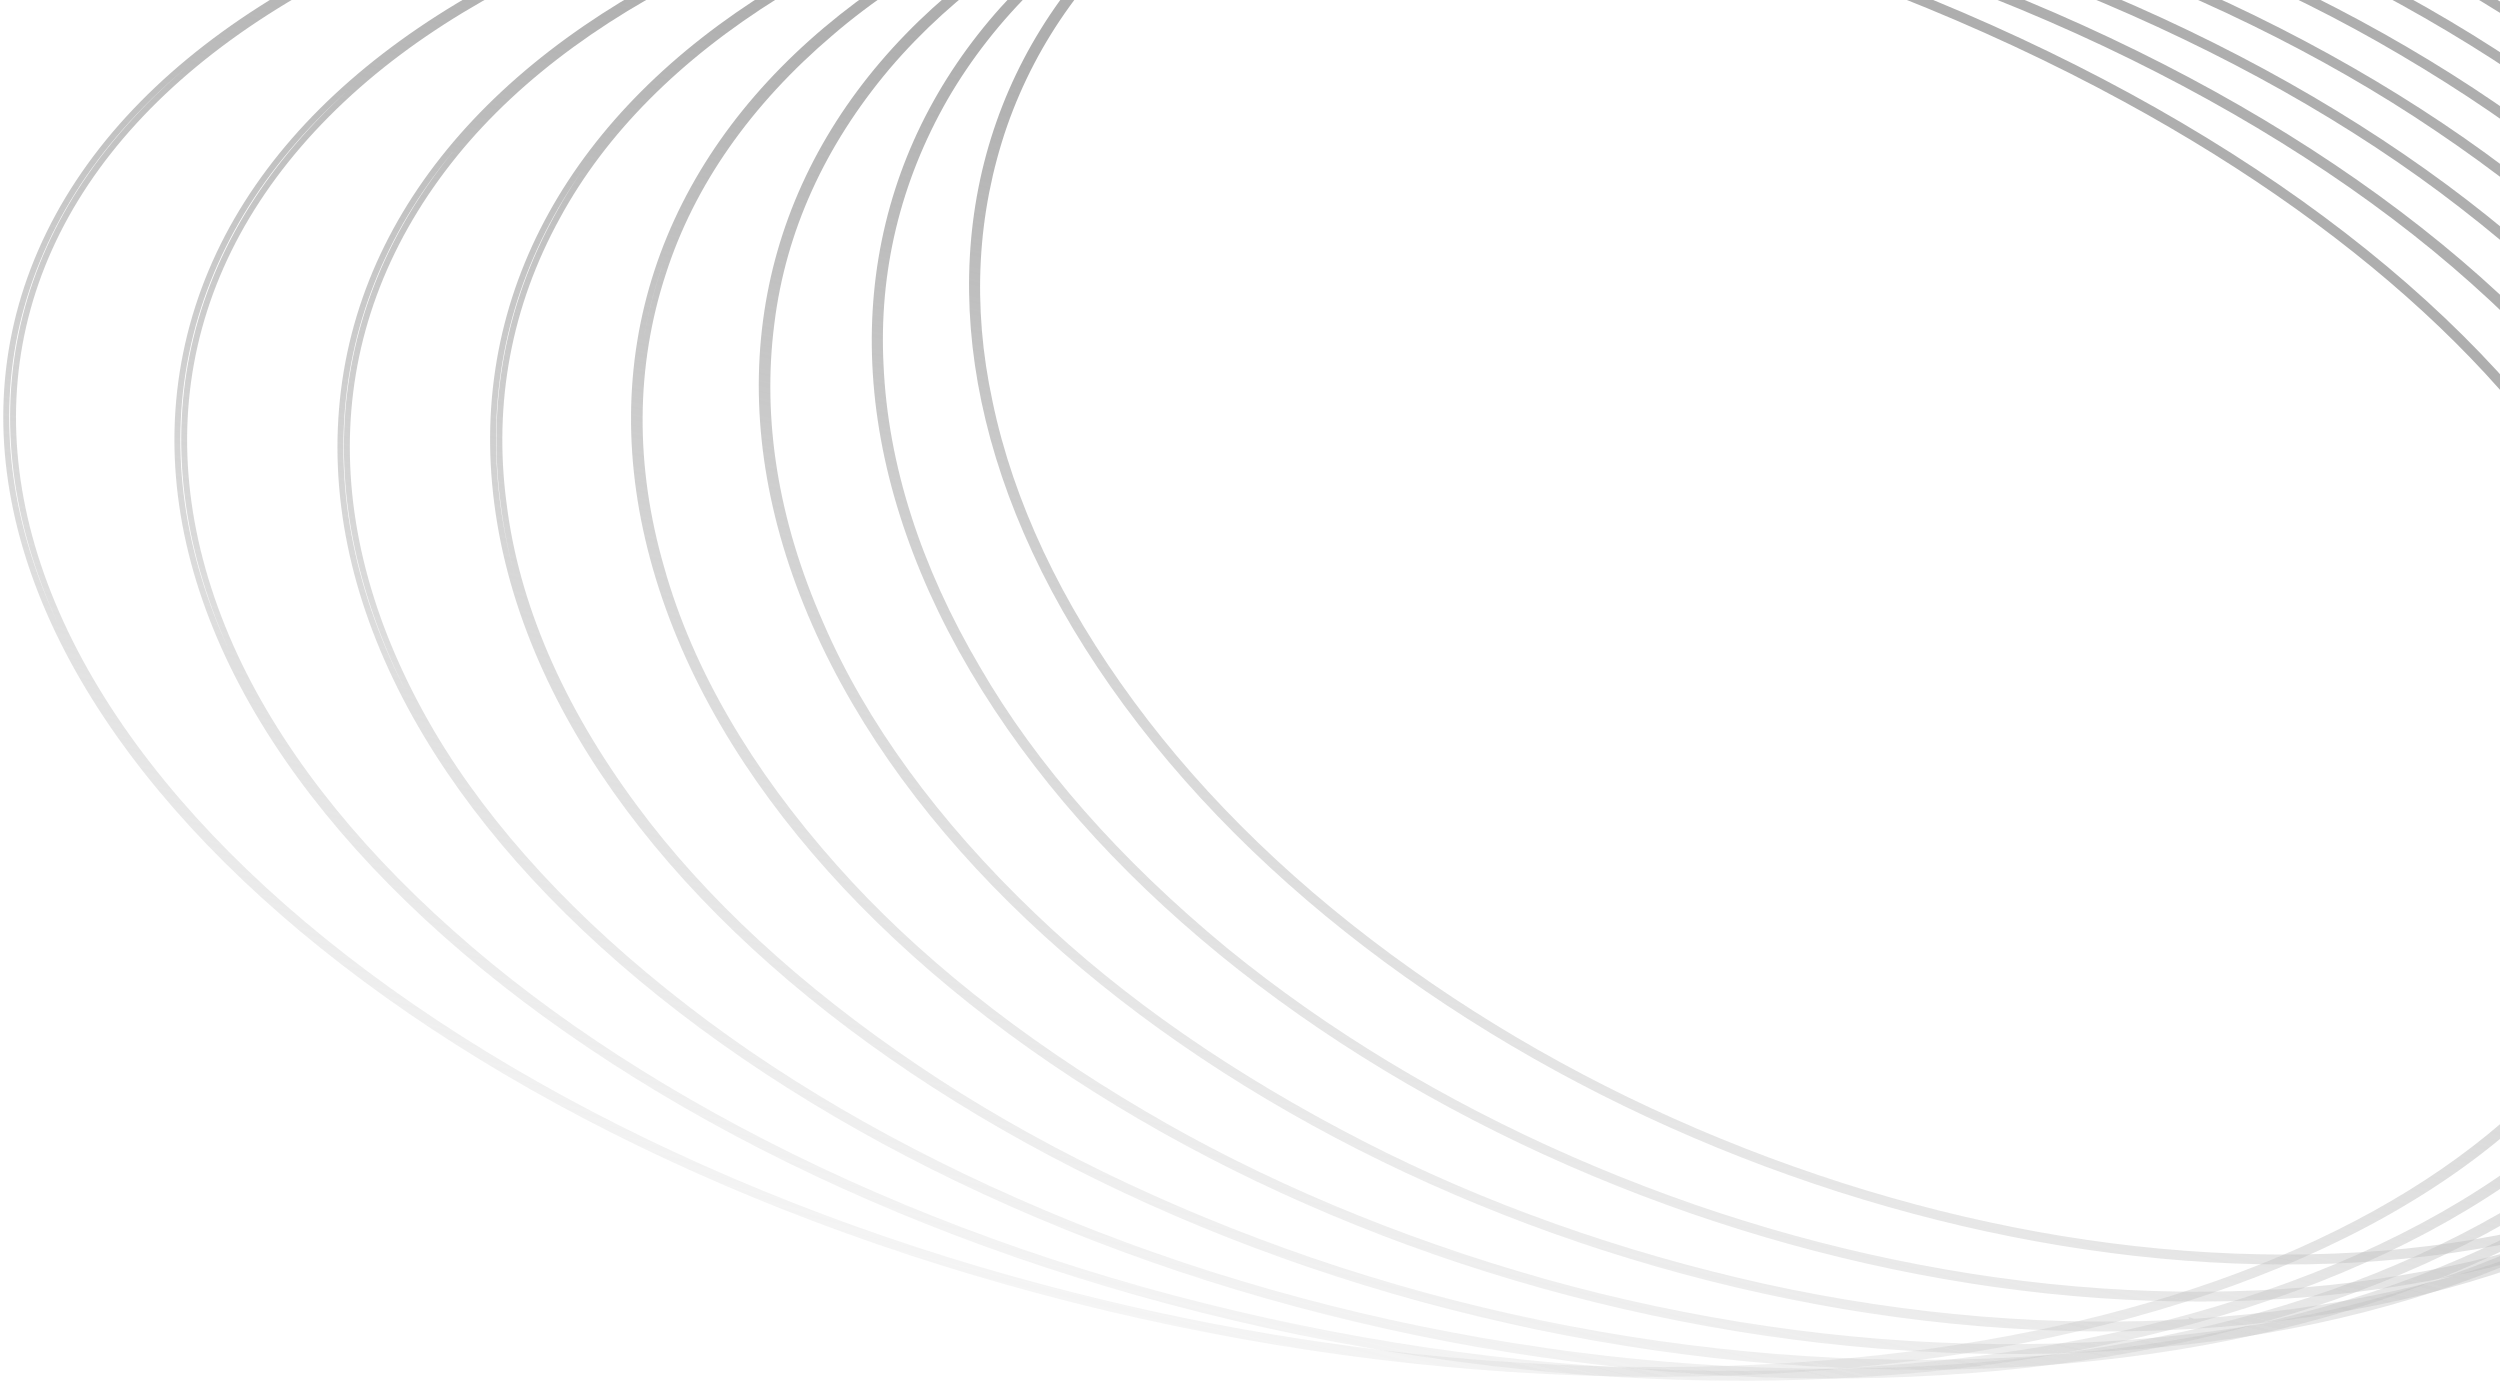 <svg width="401" height="222" fill="none" xmlns="http://www.w3.org/2000/svg"><path d="M407.537 197.113c18.825-4.464 34.805-11.901 47.486-22.103 12.251-9.858 20.92-21.859 25.781-35.684 4.871-14.093 5.669-29.077 2.366-44.422-3.358-16.105-11.033-32.406-22.748-48.317-11.681-15.85-26.714-30.362-44.654-43.107-17.337-12.318-36.653-22.494-57.416-30.24-20.762-7.748-41.927-12.679-62.899-14.654-21.864-2.04-42.917-.783-61.091 3.648-18.825 4.464-34.802 11.921-47.469 22.094-12.249 9.853-20.931 21.857-25.794 35.713-4.876 14.093-5.675 29.077-2.366 44.423 3.352 16.101 11.024 32.4 22.739 48.308 11.657 15.85 26.711 30.342 44.703 43.107 17.337 12.319 36.653 22.494 57.416 30.241 20.762 7.747 41.916 12.675 62.834 14.636 21.863 2.037 42.915.78 61.09-3.648l.022.005Zm.426.611c-77.417 18.37-179.173-19.572-227.225-84.799-48.052-65.227-24.242-132.964 53.176-151.307 77.418-18.344 179.185 19.601 227.25 84.799 48.065 65.198 24.252 132.967-53.179 151.313l-.022-.006Z" stroke="url(#a)" stroke-width=".948"/><path d="M381.256 205.634c20.724-2.97 38.969-9.028 54.195-18.022 14.712-8.679 26.019-19.712 33.616-32.794 7.65-13.347 11.148-27.859 10.359-42.981-.728-15.96-5.973-32.366-15.536-48.594-9.054-15.666-22.474-30.937-39.665-45.138-16.189-13.226-34.835-24.52-55.459-33.56-20.625-9.04-42.143-15.362-64.004-18.807-22.631-3.566-45.11-3.875-65.338-.899-20.724 2.97-38.969 9.029-54.195 18.022-14.715 8.685-26.021 19.718-33.616 32.794-7.651 13.35-11.149 27.863-10.362 42.987.718 15.96 5.963 32.37 15.534 48.6 9.054 15.666 22.473 30.937 39.665 45.138 16.191 13.22 34.84 24.508 55.475 33.551 20.635 9.042 42.153 15.365 64.014 18.81 22.632 3.568 45.112 3.877 65.339.899l-.022-.006Zm.389.64c-85.248 12.208-186.268-32.076-225.634-98.929-39.366-66.853-2.171-130.949 83.045-143.14 85.216-12.19 186.279 32.079 225.645 98.932 39.367 66.853 2.171 130.949-83.047 143.145l-.009-.008Z" stroke="url(#b)" stroke-width=".948"/><path d="M351.905 212.008c22.874-1.466 43.587-6.107 60.561-13.568 17.116-7.367 31.049-17.267 41.389-29.424 10.466-12.402 16.746-26.263 18.582-41.009 2.048-15.612-.601-31.946-7.842-48.337-6.9-15.983-18.415-31.8-34.026-46.74-14.093-13.545-32.016-25.983-52.796-36.638-19.372-9.972-41.381-17.804-64.453-22.935-23.216-5.098-46.918-7.03-69.035-5.629-22.872 1.473-43.584 6.116-60.564 13.575-17.115 7.366-31.036 17.264-41.386 29.418-10.461 12.403-16.741 26.264-18.582 41.009-2.038 15.615.619 31.95 7.863 48.342 6.898 15.985 18.417 31.804 34.038 46.743 14.09 13.545 32.008 25.983 52.782 36.641 19.371 9.973 41.382 17.803 64.456 22.93 23.215 5.105 46.92 7.038 69.035 5.628l-.022-.006Zm.3.649c-92.431 5.671-191.583-44.718-221.453-112.525-29.87-67.807 20.844-127.395 113.275-133.066 92.431-5.672 191.542 44.758 221.43 112.55 29.888 67.793-20.855 127.392-113.274 133.035l.022.006Z" stroke="url(#c)" stroke-width=".948"/><path d="M319.657 216.057c24.293.267 47.045-2.734 66.551-8.777 19.896-6.154 36.549-14.838 49.038-25.573 13.249-11.263 22.359-24.289 26.922-38.496 4.936-15.056 5.027-31.135.271-47.53-4.538-16.131-13.942-32.347-27.774-47.889-12.68-14.3-29.483-27.69-49.516-39.464-18.857-11.145-40.745-20.341-64.202-26.974-23.612-6.634-48.322-10.229-72.117-10.491-24.281-.252-47.018 2.762-66.507 8.815-19.896 6.153-36.549 14.838-49.038 25.572-13.247 11.264-22.357 24.29-26.922 38.496-4.931 15.05-5.015 31.122-.249 47.51 4.539 16.137 13.959 32.358 27.816 47.901 12.669 14.293 29.457 27.68 49.473 39.452 18.843 11.137 40.711 20.327 64.148 26.96 23.608 6.634 48.315 10.227 72.106 10.488Zm.193.645c-98.895-1.215-194.976-57.384-214.624-125.443-19.647-68.06 44.585-122.245 143.509-121.015 98.925 1.23 194.974 57.39 214.621 125.449 19.648 68.059-44.625 122.227-143.539 121l.033.009Z" stroke="url(#d)" stroke-width=".948"/><path d="M284.798 217.642c25.497 2.041 50.107.784 72.046-3.679 22.012-4.477 41.193-11.708 56.448-21.281 15.984-9.934 27.95-21.942 35.321-35.446 7.873-14.297 10.789-29.941 8.61-46.188-1.988-16.095-9.085-32.549-20.941-48.555-10.992-14.91-26.384-29.132-45.367-41.916-18.132-12.271-39.669-22.788-63.256-30.887-23.806-8.16-49.282-13.438-74.508-15.44-25.497-2.036-50.106-.778-72.047 3.684-22.009 4.479-41.186 11.711-56.438 21.284-15.955 9.945-27.891 21.96-35.234 35.469-7.877 14.295-10.804 29.935-8.642 46.18 1.991 16.095 9.091 32.55 20.951 48.557 10.986 14.904 26.363 29.121 45.324 41.905 18.13 12.262 39.654 22.774 63.223 30.878 23.807 8.16 49.285 13.438 74.51 15.435Zm.075.665c-104.444-8.368-196.332-69.941-205.11-137.508-8.779-67.567 68.845-115.551 173.345-107.174C357.608-18 449.44 43.565 458.21 111.124c8.769 67.558-68.827 115.537-173.327 107.16l-.01.023Z" stroke="url(#e)" stroke-width=".948"/><path d="M247.58 216.651c26.475 3.827 52.718 4.392 76.929 1.657 23.932-2.706 45.53-8.339 63.547-16.575 18.605-8.435 33.413-19.245 43.665-31.875 21.805-26.837 23.129-59.969 3.714-92.945-9.108-15.401-22.893-30.342-40.626-44.032-17.158-13.305-38.052-25.067-61.443-34.59-23.796-9.668-49.795-16.637-76.182-20.419-26.475-3.83-52.72-4.395-76.929-1.657-23.928 2.706-45.521 8.338-63.534 16.573-18.62 8.428-33.447 19.233-43.72 31.86-21.793 26.84-23.116 59.97-3.713 92.946 9.11 15.399 22.895 30.337 40.628 44.025 17.173 13.314 38.086 25.081 61.498 34.604 23.78 9.66 49.758 16.625 76.125 20.411l.041.017Zm-.064.622C138.37 201.531 52.006 135.03 54.661 68.756 57.315 2.482 148-38.506 257.17-22.764 366.34-7.022 452.672 59.465 450.068 125.765c-2.605 66.299-93.323 107.253-202.504 91.508h-.048Z" stroke="url(#f)" stroke-width=".948"/><path d="M208.36 212.989c27.242 5.635 54.897 8.093 81.183 7.213 25.633-.861 49.492-4.764 70.214-11.488 21.078-6.781 38.688-16.213 51.884-27.789 27.813-24.512 35.095-56.787 20.321-90.063-7.009-15.739-18.969-31.262-35.237-45.736-15.974-14.281-36.026-27.228-59.009-38.101-23.584-11.133-49.834-19.78-77.083-25.393-27.248-5.613-54.899-8.069-81.197-7.212-25.632.86-49.49 4.761-70.212 11.482C88.158-7.309 70.562 2.128 57.381 13.71 29.546 38.21 22.244 70.48 37.006 103.757c7.02 15.74 18.983 31.264 35.247 45.74 15.975 14.278 36.022 27.224 58.999 38.098 23.574 11.153 49.842 19.804 77.108 25.394Zm-.132.61C95.336 190.343 15.63 119.438 30.161 55.227c14.53-64.211 117.786-97.436 230.646-74.22C373.668 4.22 453.353 75.146 438.831 139.365c-14.522 64.22-117.799 97.465-230.647 74.221l.044.012Z" stroke="url(#g)" stroke-width=".948"/><path d="M167.364 206.558c47.983 12.828 98.35 16.437 142.55 10.213 44.2-6.223 79.511-21.895 99.939-44.356 20.428-22.46 24.714-50.326 12.13-78.866-12.583-28.54-41.26-55.996-81.164-77.708-45.826-24.964-102.976-40.453-158.877-43.06-55.901-2.608-105.974 7.88-139.204 29.156C9.508 23.214-4.156 53.536 4.751 86.233c8.907 32.696 39.656 65.09 85.482 90.054 23.089 12.588 49.323 22.884 77.131 30.271Zm-.252.578C51.755 176.351-20.151 101.623 6.578 40.302c26.729-61.321 142.006-86.095 257.363-55.31C379.297 15.777 451.203 90.505 424.474 151.826c-26.728 61.321-142.005 86.095-257.362 55.31Z" stroke="url(#h)" stroke-width=".948"/><defs><linearGradient id="a" x1="190.824" y1="15.958" x2="113.883" y2="330.339" gradientUnits="userSpaceOnUse"><stop stop-color="#AEAEAE"/><stop offset=".723" stop-color="#CACACA" stop-opacity="0"/></linearGradient><linearGradient id="b" x1="190.824" y1="15.958" x2="113.883" y2="330.339" gradientUnits="userSpaceOnUse"><stop stop-color="#AEAEAE"/><stop offset=".723" stop-color="#CACACA" stop-opacity="0"/></linearGradient><linearGradient id="c" x1="190.824" y1="15.958" x2="113.883" y2="330.339" gradientUnits="userSpaceOnUse"><stop stop-color="#AEAEAE"/><stop offset=".723" stop-color="#CACACA" stop-opacity="0"/></linearGradient><linearGradient id="d" x1="190.824" y1="15.958" x2="113.883" y2="330.339" gradientUnits="userSpaceOnUse"><stop stop-color="#AEAEAE"/><stop offset=".723" stop-color="#CACACA" stop-opacity="0"/></linearGradient><linearGradient id="e" x1="190.824" y1="15.958" x2="113.883" y2="330.339" gradientUnits="userSpaceOnUse"><stop stop-color="#AEAEAE"/><stop offset=".723" stop-color="#CACACA" stop-opacity="0"/></linearGradient><linearGradient id="f" x1="190.824" y1="15.958" x2="113.883" y2="330.339" gradientUnits="userSpaceOnUse"><stop stop-color="#AEAEAE"/><stop offset=".723" stop-color="#CACACA" stop-opacity="0"/></linearGradient><linearGradient id="g" x1="190.824" y1="15.958" x2="113.883" y2="330.339" gradientUnits="userSpaceOnUse"><stop stop-color="#AEAEAE"/><stop offset=".723" stop-color="#CACACA" stop-opacity="0"/></linearGradient><linearGradient id="h" x1="190.824" y1="15.958" x2="113.883" y2="330.339" gradientUnits="userSpaceOnUse"><stop stop-color="#AEAEAE"/><stop offset=".723" stop-color="#CACACA" stop-opacity="0"/></linearGradient></defs></svg>